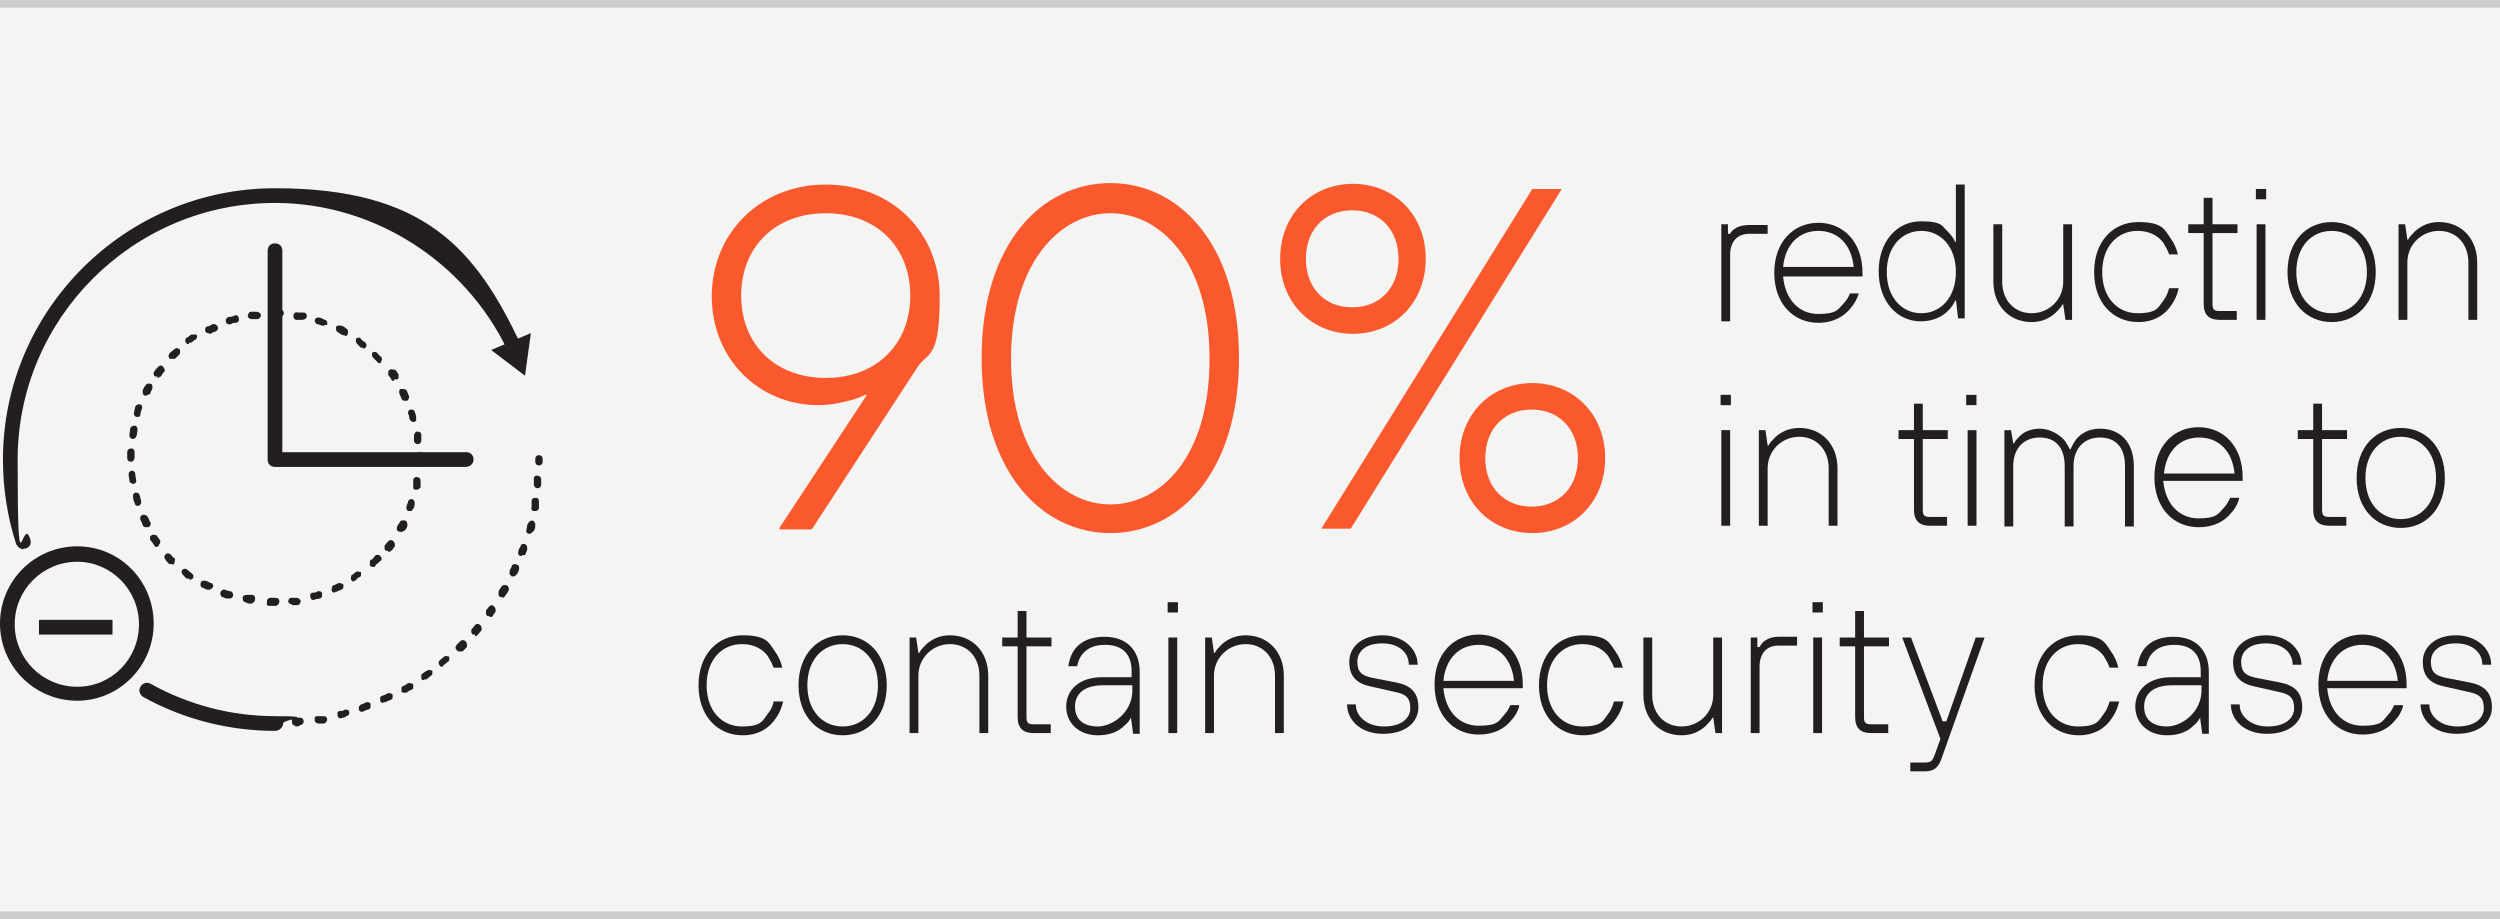 <?xml version="1.0" encoding="UTF-8"?>
<svg xmlns="http://www.w3.org/2000/svg" version="1.1" viewBox="0 0 340 125">
  <defs>
    <style>
      .cls-1 {
        fill: #fa582d;
      }

      .cls-2 {
        fill: #231f20;
      }

      .cls-3 {
        fill: none;
        stroke: #cdcdcd;
        stroke-width: 1.1px;
      }

      .cls-4 {
        fill: #f4f4f2;
      }
    </style>
  </defs>
  <!-- Generator: Adobe Illustrator 28.7.7, SVG Export Plug-In . SVG Version: 1.2.0 Build 194)  -->
  <g>
    <g id="Layer_1">
      <rect class="cls-4" width="340" height="125"/>
      <g>
        <line class="cls-3" y1=".5" x2="340" y2=".5"/>
        <line class="cls-3" y1="124.5" x2="340" y2="124.5"/>
        <g>
          <path class="cls-2" d="M234.1,30.5h.9v1.3h.3c.1-.2.3-.5.5-.6.4-.3,1-.6,2.1-.6h2.5v1.2h-2.5c-1.6,0-2.6,1-2.6,2.9v9h-1.2v-13h0Z"/>
          <path class="cls-2" d="M252.8,39.9c-.2.7-.6,1.4-1.1,2-.8,1-2.2,2-4.4,2-3.4,0-6-2.6-6-6.8s2.6-6.8,6-6.8,6,2.6,6,6.8v.5h-10.8c.3,3.2,2.2,5.1,4.8,5.1s2.7-.7,3.4-1.4c.4-.4.7-.9.9-1.4h1.2ZM252.1,36.3c-.3-3.1-2.2-4.9-4.8-4.9s-4.5,1.8-4.8,4.9h9.6Z"/>
          <path class="cls-2" d="M266,40.9h-.1c-.2.5-.6,1-1,1.4-.7.7-1.9,1.4-3.7,1.4-3.1,0-5.7-2.6-5.7-6.8s2.6-6.8,5.7-6.8,2.9.7,3.7,1.4c.4.4.8.9,1,1.4h.1v-7.8h1.2v18.2h-.9l-.3-2.6ZM266,37c0-3.5-2.1-5.6-4.7-5.6s-4.7,2.1-4.7,5.6,2.1,5.6,4.7,5.6,4.7-2.1,4.7-5.6Z"/>
          <path class="cls-2" d="M271.1,30.5h1.2v7.8c0,2.6,1.7,4.3,4,4.3s4.3-1.8,4.3-4.3v-7.8h1.2v13h-.9l-.3-2.1h-.1c-.2.4-.6.8-1,1.2-.7.6-1.7,1.2-3.2,1.2-3,0-5.2-2.2-5.2-5.5,0,0,0-7.8,0-7.8Z"/>
          <path class="cls-2" d="M296.3,39.2c-.2.9-.5,1.6-1,2.3-.8,1.2-2.2,2.3-4.5,2.3-3.4,0-6-2.6-6-6.8s2.6-6.8,6-6.8,3.6,1.1,4.4,2.2c.5.7.8,1.4,1,2.2h-1.2c-.2-.6-.5-1.1-.8-1.6-.6-.8-1.7-1.6-3.5-1.6-2.7,0-4.8,2.1-4.8,5.6s2.1,5.6,4.8,5.6,2.8-.8,3.5-1.7c.4-.5.6-1,.8-1.7h1.2,0Z"/>
          <path class="cls-2" d="M299.7,31.7h-2.1v-1.2h2.1v-3.6h1.2v3.6h3.4v1.2h-3.4v9.6c0,.8.2,1,1,1h2.3v1.2h-2.3c-1.5,0-2.2-.7-2.2-2.2v-9.6h0Z"/>
          <path class="cls-2" d="M306.8,25.7h1.4v1.4h-1.4v-1.4ZM306.9,30.5h1.2v13h-1.2v-13Z"/>
          <path class="cls-2" d="M311.1,37c0-4.2,2.6-6.8,6-6.8s6,2.6,6,6.8-2.6,6.8-6,6.8-6-2.6-6-6.8ZM321.9,37c0-3.5-2.1-5.6-4.8-5.6s-4.8,2.1-4.8,5.6,2.1,5.6,4.8,5.6,4.8-2.1,4.8-5.6Z"/>
          <path class="cls-2" d="M326.2,30.5h.9l.3,2.1h.1c.2-.4.6-.8,1-1.2.7-.6,1.7-1.2,3.2-1.2,3,0,5.2,2.2,5.2,5.5v7.8h-1.2v-7.8c0-2.6-1.7-4.3-4-4.3s-4.3,1.8-4.3,4.3v7.8h-1.2v-13h0Z"/>
        </g>
        <g>
          <path class="cls-2" d="M234,53.7h1.4v1.4h-1.4v-1.4ZM234.1,58.5h1.2v13h-1.2v-13Z"/>
          <path class="cls-2" d="M239.2,58.5h.9l.3,2.1h.1c.2-.4.6-.8,1-1.2.7-.6,1.7-1.2,3.2-1.2,3,0,5.2,2.2,5.2,5.5v7.8h-1.2v-7.8c0-2.6-1.7-4.3-4-4.3s-4.3,1.8-4.3,4.3v7.8h-1.2v-13h0Z"/>
          <path class="cls-2" d="M260.3,59.7h-2.1v-1.2h2.1v-3.6h1.2v3.6h3.4v1.2h-3.4v9.6c0,.8.2,1,1,1h2.3v1.2h-2.3c-1.5,0-2.2-.7-2.2-2.2v-9.6h0Z"/>
          <path class="cls-2" d="M267.4,53.7h1.4v1.4h-1.4v-1.4ZM267.6,58.5h1.2v13h-1.2v-13Z"/>
          <path class="cls-2" d="M272.6,58.5h.9l.3,1.8h.1c.2-.4.5-.7.8-1,.5-.5,1.4-1,2.7-1s2.5.7,3.2,1.4c.4.4.6.9.9,1.4h.1c.2-.5.5-1,.8-1.4.6-.7,1.6-1.4,3.2-1.4,2.7,0,4.6,1.8,4.6,5.1v8.2h-1.2v-8.2c0-2.6-1.3-3.9-3.4-3.9s-3.6,1.4-3.6,3.9v8.2h-1.2v-8.2c0-2.6-1.3-3.9-3.4-3.9s-3.6,1.4-3.6,3.9v8.2h-1.2v-13h0Z"/>
          <path class="cls-2" d="M304.5,67.9c-.2.7-.6,1.4-1.1,1.9-.8,1-2.2,1.9-4.4,1.9-3.4,0-6-2.6-6-6.8s2.6-6.8,6-6.8,6,2.6,6,6.8v.5h-10.8c.3,3.2,2.2,5.1,4.8,5.1s2.7-.7,3.4-1.4c.4-.4.7-.9.9-1.4h1.2,0ZM303.9,64.4c-.3-3.1-2.2-4.9-4.8-4.9s-4.5,1.8-4.8,4.9h9.6Z"/>
          <path class="cls-2" d="M314.6,59.7h-2.1v-1.2h2.1v-3.6h1.2v3.6h3.4v1.2h-3.4v9.6c0,.8.2,1,1,1h2.3v1.2h-2.3c-1.5,0-2.2-.7-2.2-2.2v-9.6Z"/>
          <path class="cls-2" d="M320.5,65c0-4.2,2.6-6.8,6-6.8s6,2.6,6,6.8-2.6,6.8-6,6.8-6-2.6-6-6.8ZM331.3,65c0-3.5-2.1-5.6-4.8-5.6s-4.8,2.1-4.8,5.6,2.1,5.6,4.8,5.6,4.8-2.1,4.8-5.6Z"/>
        </g>
      </g>
      <g>
        <path class="cls-1" d="M106,71.8c4-6.1,7.9-12,11.9-18.1h-.3c-.5.3-1.1.5-1.8.7-1.1.3-2.7.7-4.5.7-8.1,0-14.5-6.3-14.5-14.8s6.5-15.2,15.5-15.2,15.5,6.5,15.5,15.2-1.6,7.5-3,9.6l-14.4,22.1h-4.4ZM112.3,51.4c6.9,0,11.5-4.6,11.5-11.2s-4.6-11.2-11.5-11.2-11.5,4.6-11.5,11.2,4.6,11.2,11.5,11.2Z"/>
        <path class="cls-1" d="M151,72.5c-9.2,0-17.5-8.2-17.5-23.8s8.2-23.8,17.5-23.8,17.5,8.2,17.5,23.8-8.2,23.8-17.5,23.8ZM151,68.6c6.9,0,13.5-6.5,13.5-19.8s-6.7-19.8-13.5-19.8-13.5,6.7-13.5,19.8,6.7,19.8,13.5,19.8Z"/>
        <path class="cls-1" d="M193.9,35.2c0,6-4.3,10.2-9.9,10.2s-9.9-4.2-9.9-10.2,4.3-10.2,9.9-10.2,9.9,4.2,9.9,10.2ZM190.2,35.2c0-4-2.6-6.6-6.3-6.6s-6.3,2.6-6.3,6.6,2.6,6.6,6.3,6.6,6.3-2.6,6.3-6.6ZM208.4,25.7h4l-28.7,46.2h-4l28.7-46.2ZM198.5,62.3c0-6,4.3-10.2,9.9-10.2s9.9,4.2,9.9,10.2-4.3,10.2-9.9,10.2-9.9-4.2-9.9-10.2ZM214.6,62.3c0-4-2.6-6.6-6.3-6.6s-6.3,2.6-6.3,6.6,2.6,6.6,6.3,6.6,6.3-2.6,6.3-6.6Z"/>
      </g>
      <g>
        <path class="cls-2" d="M38.1,43.1h-.7c-.3,0-.5-.2-.5-.5s.2-.5.5-.5h.7c.3,0,.5.2.5.5s-.3.5-.5.5M34.2,43.4c-.2,0-.5-.2-.5-.4h0c0-.3.2-.6.4-.6.3,0,.6,0,.8,0,.3,0,.5.2.6.4,0,.3-.2.5-.4.6-.3,0-.5,0-.9,0q0,0,0,0M41.1,43.5h0c-.4,0-.6,0-.8,0s-.4-.2-.4-.5h0c0-.4.3-.6.6-.5.2,0,.5,0,.8,0,.3,0,.5.3.4.6,0,.2-.3.4-.6.4M31.2,44.1h0c-.2,0-.4,0-.5-.4h0c0-.3.1-.5.4-.6.2,0,.5,0,.8-.2.3-.1.5,0,.6.4,0,.3,0,.5-.4.6-.2,0-.5,0-.7.2,0,0-.2,0-.2,0ZM44.1,44.3h-.2c-.2,0-.5-.2-.7-.2-.2,0-.4-.3-.4-.5h0c0-.3.4-.5.6-.4.3,0,.5.2.8.3,0,0,.2,0,.3.3,0,0,0,.3,0,.4,0,0-.2,0-.4,0M28.4,45.3c-.2,0-.4,0-.5-.3v-.2c0-.2.1-.4.3-.4.2,0,.5-.2.7-.3s.5,0,.7.3c0,0,.1.3,0,.4,0,0-.1.2-.3.3-.2,0-.5.2-.7.3,0,0-.1,0-.2,0M46.9,45.6c0,0-.2,0-.2,0-.2,0-.4-.2-.7-.4-.2,0-.3-.3-.3-.5v-.2c0-.2.4-.3.7-.2.2,0,.5.2.7.4.2,0,.3.4.2.7,0,.2-.2.3-.4.3M25.7,46.8c-.2,0-.3,0-.4-.2-.1,0-.1-.2-.1-.3,0-.2.1-.3.2-.4.2,0,.4-.3.6-.4.2,0,.6,0,.7,0,.2.2.1.5-.1.7-.2,0-.4.3-.6.4-.1,0-.2,0-.3,0M49.5,47.3c0,0-.2,0-.3,0-.2,0-.4-.3-.6-.5,0,0-.2-.2-.2-.4s0-.2,0-.3c.2-.2.5-.3.7,0s.4.3.6.5c.2.2.2.5,0,.7,0,0-.3.2-.4.2M23.4,48.8c-.1,0-.2,0-.3,0-.1,0-.1-.2-.2-.4,0,0,.1-.3.2-.4.2-.2.4-.3.6-.5s.5-.2.7,0c.1,0,.1.2.1.4s-.1.3-.2.4c-.2.2-.4.4-.5.5-.2,0-.3,0-.4,0M51.7,49.4c0,0-.3,0-.4-.2l-.5-.5c0,0-.2-.2-.2-.3s0-.3,0-.4c.2-.2.5-.2.7,0s.3.4.5.5c.2.2.2.5,0,.7,0,.2,0,.2-.2.2M21.4,51.2c-.1,0-.2,0-.3,0-.1,0-.2-.2-.2-.4s0-.2.1-.3c.1-.2.3-.4.5-.6.2-.2.5-.3.7,0s.3.5.1.7c-.2.2-.3.4-.4.6-.2,0-.3.2-.5.2M53.6,51.8c-.2,0-.3,0-.4-.2,0-.2-.3-.4-.4-.6,0,0,0-.2,0-.3,0-.2,0-.3.2-.4.2-.2.5,0,.7,0s.3.4.5.6c0,0,0,.2,0,.4s0,.2-.2.3c-.2,0-.3,0-.4,0M19.9,53.8h-.2c-.2,0-.3-.3-.3-.5v-.2c.1-.2.2-.5.4-.7.1-.2.4-.3.7-.2.2,0,.3.4.2.7-.1.2-.2.4-.3.7-.2,0-.4.2-.5.2M55.1,54.5c-.2,0-.4,0-.5-.3s-.2-.4-.3-.7v-.2c0-.2,0-.4.3-.4.2,0,.6,0,.7.2s.2.5.3.7,0,.5-.2.7h-.3ZM18.7,56.7h-.1c-.2,0-.4-.2-.4-.5h0c.1-.3.1-.6.2-.9.1-.2.4-.4.6-.3.3,0,.4.4.3.6-.1.3-.2.5-.2.7,0,.3-.1.4-.4.4M56.2,57.4c-.2,0-.4-.2-.5-.4s0-.5-.2-.7h0c0-.3,0-.5.3-.6.3,0,.5,0,.6.3s.2.5.2.8v.4c0,0-.2.2-.4.2q0,0,0,0M18.1,59.7q0,0,0,0c-.3,0-.5-.2-.5-.5h0c0-.4.1-.6.1-.9.1-.3.3-.4.6-.4s.2,0,.3.2c.1,0,.1.2.1.4s-.1.5-.1.7c-.1.3-.3.5-.5.5M56.8,60.4c-.2,0-.5-.2-.5-.4s0-.5,0-.7h0c0-.3.2-.6.4-.6.3,0,.5,0,.6.4,0,.3,0,.5,0,.8s-.2.5-.5.5c0,0,0,0,0,0M17.8,62.8c-.3,0-.5-.2-.5-.5v-.8c0-.3.2-.5.5-.5s.3,0,.4.2c.1,0,.1.2.1.4v.7c0,.2-.2.5-.5.5M57,63.5q0,0,0,0c-.2,0-.3,0-.4-.2s0-.2,0-.4v-.9c0-.3.2-.5.5-.5s.5.2.5.5v.8c0,.5-.3.7-.5.7M18.1,65.8c-.2,0-.5-.2-.5-.4,0-.3-.1-.5-.1-.8s0-.3.1-.4.2-.2.3-.2c.3,0,.5.2.5.5s.1.5.1.7h0c.1.4-.1.6-.4.6M56.6,66.6h0q0,0,0,0c-.2,0-.3,0-.4-.2,0,0,0-.2,0-.4,0-.3,0-.5,0-.7,0-.3.3-.5.6-.4.2,0,.4.2.4.5h0c0,.4,0,.6,0,.9,0,0-.3.3-.5.3M18.8,68.8c-.2,0-.4,0-.5-.4-.1-.2-.2-.5-.2-.8v-.4c.1,0,.2-.2.3-.2.3,0,.5,0,.6.4.1.2.1.5.2.7v.2c0,.2-.1.4-.4.5M55.8,69.5h-.2c-.3,0-.4-.4-.3-.6,0-.3.2-.5.2-.7,0-.2.4-.4.6-.3s.3.3.3.5h0c0,.3,0,.6-.3.9,0,0,0,.2-.3.2M19.9,71.7c-.2,0-.4,0-.5-.3s-.2-.5-.3-.7c0,0-.1-.3,0-.4,0,0,.1-.2.3-.3.2,0,.5,0,.7.3.1.2.2.4.3.7,0,0,.1,0,.1.2,0,.2-.1.4-.3.5,0,0-.3,0-.3,0ZM54.5,72.3c0,0-.2,0-.2,0-.3,0-.4-.4-.3-.6,0-.2.2-.4.4-.7,0-.2.4-.3.7-.2.2,0,.3.3.3.5v.2c0,.2-.2.5-.4.7-.2,0-.4.2-.5.2M21.4,74.4c-.2,0-.3,0-.4-.2-.1-.2-.3-.4-.5-.7-.1,0-.1-.2-.1-.4s.1-.2.2-.3c.2-.2.5,0,.7,0,.1.2.3.4.4.6.1,0,.1.2.1.3,0,.2-.1.3-.2.4.1,0,0,.2-.2.2M52.8,74.9c0,0-.2,0-.3,0s-.2-.2-.2-.3,0-.3,0-.4c.2-.2.3-.4.5-.6s.5-.2.7,0c0,0,.2.2.2.4s0,.2,0,.3c-.2.2-.3.5-.5.6s-.3.2-.4.2M23.4,76.7c-.1,0-.3,0-.4,0-.2-.2-.4-.4-.5-.6-.2-.2-.2-.5,0-.7s.5-.2.7,0,.3.4.5.5c.1,0,.1.2.1.3s-.1.3-.1.4-.1.2-.3.2M50.7,77.1c0,0-.3,0-.4-.2,0,0,0-.2,0-.4s0-.3.2-.4c.2,0,.3-.3.5-.5s.5-.2.7,0c0,0,.2.2.2.4s0,.2-.2.3c-.2.2-.4.4-.6.5,0,.3-.2.3-.3.3M25.8,78.7c-.1,0-.2,0-.3,0-.2,0-.4-.3-.6-.5s-.3-.5-.1-.7c.2-.2.5-.2.7,0,.2.2.4.3.6.5s.2.2.2.4,0,.2-.1.3c-.1,0-.3.2-.4.2M48.2,79.1c-.2,0-.3,0-.4-.2-.2-.2,0-.5,0-.7.2,0,.4-.3.6-.4.2-.2.5,0,.7,0,0,0,0,.2,0,.3,0,.2,0,.3-.2.4-.2,0-.4.3-.6.5,0,0-.2,0-.3,0M28.4,80.2h-.2c-.2,0-.4-.2-.7-.3-.2,0-.3-.4-.2-.7.1-.2.4-.3.7-.2.2,0,.4.2.7.3.2,0,.3.3.3.4s0,.2-.1.2c-.1.2-.3.3-.5.3M45.6,80.6c-.2,0-.4,0-.5-.3,0-.2,0-.5.2-.7.2,0,.5-.2.7-.3.2,0,.5,0,.7.2,0,0,0,0,0,.2,0,.2,0,.4-.3.5s-.4.2-.7.3c0,0-.2,0-.2,0M31.3,81.4h-.2c-.2,0-.5,0-.8-.2-.1,0-.2,0-.3-.3,0,0-.1-.2,0-.4.1-.2.4-.4.6-.3s.5.2.7.2c.2,0,.4.2.4.5v.2c0,0-.2.3-.4.3M42.7,81.6c-.2,0-.4,0-.5-.4v-.4c0,0,.2-.2.3-.2.3,0,.5,0,.7-.2.3,0,.5,0,.6.3v.2c0,.2,0,.4-.3.5s-.5,0-.8.2c0,0,0,0,0,0M34.3,82.1s0,0,0,0c-.4,0-.6,0-.9-.2-.3,0-.4-.3-.4-.6s.3-.4.6-.4.4,0,.7,0,.4.3.4.5h0c0,.4-.2.6-.4.6M39.7,82.2c-.2,0-.5-.2-.5-.4,0-.3.2-.5.4-.5.3,0,.5,0,.7,0,.3,0,.5.2.6.4h0c0,.3-.2.6-.4.6-.2,0-.5,0-.8,0M37.4,82.4h-.8c0,0-.3,0-.3-.2,0,0,0-.2,0-.4,0-.3.2-.5.5-.5h.7c.3,0,.5.2.5.5s-.3.6-.5.6"/>
        <path class="cls-2" d="M10.5,76.4c-4.7,0-8.5,3.8-8.5,8.5s3.8,8.5,8.5,8.5,8.4-3.8,8.4-8.5-3.8-8.5-8.4-8.5M10.5,95.3c-5.8,0-10.5-4.7-10.5-10.5s4.7-10.5,10.5-10.5,10.4,4.7,10.4,10.5-4.7,10.5-10.4,10.5"/>
      </g>
      <rect class="cls-2" x="5.3" y="84.3" width="10" height="2"/>
      <g>
        <path class="cls-2" d="M37.4,99.4c-6.3,0-12.5-1.6-17.9-4.6-.5-.3-.7-.9-.4-1.4.3-.5.9-.7,1.4-.4,5.2,2.9,11,4.4,17,4.4s1,.4,1,1-.6,1-1.1,1"/>
        <path class="cls-2" d="M3.2,74.7c-.4,0-.8-.3-1-.7-1.2-3.7-1.8-7.6-1.8-11.5,0-20.3,16.6-36.9,37-36.9s27.3,8.3,33.4,21.2c.2.5,0,1.1-.5,1.3s-1.1,0-1.3-.5c-5.8-12.1-18.2-20-31.6-20-19.3,0-35,15.7-35,34.9s.6,7.3,1.7,10.8c.2.6,0,1.1-.6,1.3,0,0-.2,0-.3,0"/>
      </g>
      <polygon class="cls-2" points="66.8 47.6 71.4 51.1 72.2 45.3 66.8 47.6"/>
      <g>
        <path class="cls-2" d="M73.3,63.3c-.3,0-.5-.2-.5-.5v-.4c0-.3.2-.5.5-.5s.5.2.5.5v.4c0,.3-.2.5-.5.5"/>
        <path class="cls-2" d="M73.1,66.4h0c-.3,0-.5-.3-.5-.5,0-.3,0-.5,0-.8,0-.3.3-.5.5-.4.3,0,.5.2.5.5s0,.5,0,.7c0,.3-.2.5-.5.5M72.7,69.5q0,0,0,0c-.2,0-.3,0-.4-.2s0-.2,0-.4c0-.3,0-.5,0-.8s.3-.4.6-.4.4.3.4.5h0c0,.3,0,.6,0,.8,0,.4-.3.5-.5.5M72,72.6h0c-.4,0-.5-.4-.4-.6s0-.5.2-.8.3-.4.6-.4c.2,0,.4.3.4.5h0c0,.3,0,.6-.2.9-.2.2-.4.4-.6.4M71,75.6h-.2c-.3,0-.4-.4-.3-.6,0-.3.2-.5.3-.7,0-.3.4-.4.6-.3s.3.3.3.5v.2c0,.2-.2.5-.3.8,0,0-.2,0-.4,0M69.8,78.4h-.2l-.3-.3v-.4c0-.2.2-.4.3-.7,0-.2.4-.4.7-.2.2,0,.3.2.3.4v.2c0,.2-.2.5-.3.7-.2.2-.3.3-.5.3M68.3,81.2c0,0-.2,0-.3,0,0,0-.2-.2-.2-.3s0-.3,0-.4c0-.2.2-.4.4-.7,0-.2.5-.3.7-.2s.3.3.3.4,0,.2,0,.2c0,.2-.3.5-.4.7-.2.3-.3.4-.5.4M66.6,83.8c0,0-.2,0-.3,0,0,0-.2-.2-.2-.3s0-.3,0-.4c0-.2.3-.4.4-.6.2-.2.5-.3.7,0,0,0,.2.2.2.4s0,.2,0,.3c-.2.2-.3.5-.5.7,0,0-.2,0-.3,0M64.6,86.3c0,0-.2,0-.3,0,0,0-.2-.2-.2-.3s0-.3,0-.4c.2-.2.4-.4.5-.6.2-.2.5-.2.7,0,0,0,.2.2.2.4s0,.2,0,.3c-.2.2-.3.4-.5.6s-.2.2-.4.2M62.5,88.6c0,0-.3,0-.4-.2-.2-.2-.2-.5,0-.7l.5-.5c.2-.2.5-.2.7,0,0,0,.2.2.2.4s0,.3,0,.4l-.6.6c0,0-.2,0-.3,0M60.2,90.7c-.2,0-.3,0-.4-.2-.2-.2-.2-.5,0-.7.2-.2.4-.3.6-.5.2-.2.5,0,.7,0,0,0,0,.2,0,.3,0,.2,0,.3-.2.4-.2.2-.4.3-.6.5s-.2.2-.3.2M57.7,92.5c-.2,0-.3,0-.4-.2,0,0,0-.2,0-.4s0-.2.2-.3c.2-.2.4-.3.6-.4.2-.2.5,0,.7,0,0,0,0,.2,0,.3,0,.2,0,.3-.2.4-.2.2-.4.3-.6.5h-.3ZM55,94.2c-.2,0-.4,0-.4-.2,0,0,0-.2,0-.4,0,0,0-.2.2-.3.2,0,.4-.2.7-.4.2,0,.6,0,.7.2,0,0,0,.2,0,.3,0,.2,0,.3-.2.4-.2,0-.4.2-.7.4,0,0-.4,0-.4,0ZM52.2,95.6c-.2,0-.4,0-.5-.3,0,0,0-.3,0-.4,0,0,0-.2.3-.3.2,0,.5-.2.7-.3s.6,0,.7.2c0,0,0,0,0,.2,0,.2,0,.4-.3.5s-.5.2-.7.3c0,0-.2,0-.3,0M49.3,96.8c-.2,0-.4,0-.5-.3v-.4c0,0,.2-.2.3-.3.2,0,.5-.2.7-.3.3,0,.6,0,.6.3v.2c0,.2,0,.4-.3.5-.3,0-.5.2-.8.3.2,0,0,0,0,0M46.4,97.7c-.2,0-.4,0-.5-.4,0,0,0-.3,0-.4s.2-.2.3-.2c.2,0,.5,0,.7-.2.3,0,.5,0,.6.3h0c0,.3,0,.5-.4.6-.2.2-.5.2-.8.3M43.3,98.4c-.2,0-.5-.2-.5-.4s0-.3,0-.4.2-.2.3-.2c.3,0,.5,0,.8,0s.5,0,.6.4h0c0,.3-.2.5-.4.6-.3,0-.6,0-.9,0M40.2,98.7c-.3,0-.5-.2-.5-.5s0-.3,0-.4.2-.2.3-.2c.3,0,.5,0,.8,0,.3,0,.5.2.5.5s-.2.5-.5.5c0,.2-.4.2-.7.2"/>
        <path class="cls-2" d="M37.7,98.8h-.4c-.3,0-.5-.2-.5-.5s.2-.5.5-.5h.4c.3,0,.5.2.5.5s-.2.5-.5.5"/>
        <path class="cls-2" d="M63.3,63.5h-25.9c-.6,0-1-.4-1-1v-28.4c0-.6.4-1,1-1s1,.4,1,1v27.4h25c.6,0,1,.4,1,1s-.5,1-1.1,1"/>
        <g>
          <path class="cls-2" d="M106.5,95.4c-.2.9-.5,1.6-1,2.3-.8,1.2-2.2,2.3-4.5,2.3-3.4,0-6-2.6-6-6.8s2.6-6.8,6-6.8,3.6,1.1,4.4,2.2c.5.7.8,1.4,1,2.2h-1.2c-.2-.6-.5-1.1-.8-1.6-.6-.8-1.7-1.6-3.5-1.6-2.7,0-4.8,2.1-4.8,5.6s2.1,5.6,4.8,5.6,2.8-.8,3.5-1.7c.4-.5.7-1,.8-1.7h1.2Z"/>
          <path class="cls-2" d="M108.6,93.2c0-4.2,2.6-6.8,6-6.8s6,2.6,6,6.8-2.6,6.8-6,6.8-6-2.6-6-6.8ZM119.4,93.2c0-3.5-2.1-5.6-4.8-5.6s-4.8,2.1-4.8,5.6,2.1,5.6,4.8,5.6,4.8-2.1,4.8-5.6Z"/>
          <path class="cls-2" d="M123.7,86.7h.9l.3,2.1h.1c.2-.4.6-.8,1-1.2.7-.6,1.7-1.2,3.2-1.2,3,0,5.2,2.2,5.2,5.5v7.8h-1.2v-7.8c0-2.6-1.7-4.3-4-4.3s-4.3,1.8-4.3,4.3v7.8h-1.2s0-13,0-13Z"/>
          <path class="cls-2" d="M138.4,87.9h-2.1v-1.2h2.1v-3.6h1.2v3.6h3.4v1.2h-3.4v9.6c0,.8.2,1,1,1h2.3v1.2h-2.3c-1.5,0-2.2-.7-2.2-2.2v-9.6h0Z"/>
          <path class="cls-2" d="M154,97.4h-.1c-.2.5-.5.9-1,1.3-.7.7-1.8,1.3-3.6,1.3-2.6,0-4.3-1.7-4.3-3.9s1.7-4,4.9-4h4v-.8c0-2.4-1.3-3.6-3.6-3.6s-3.5,1.2-3.8,2.9h-1.2c.3-2.4,1.9-4,4.9-4s4.8,1.8,4.8,4.8v8.4h-.9l-.3-2.3h0ZM154,93.2h-4c-2.6,0-3.8,1.2-3.8,2.9s1.1,2.7,3.1,2.7,4.7-1.9,4.7-4.9v-.6h0Z"/>
          <path class="cls-2" d="M158.8,81.9h1.4v1.4h-1.4v-1.4ZM158.9,86.7h1.2v13h-1.2v-13Z"/>
          <path class="cls-2" d="M163.9,86.7h.9l.3,2.1h.1c.2-.4.6-.8,1-1.2.7-.6,1.7-1.2,3.2-1.2,3,0,5.2,2.2,5.2,5.5v7.8h-1.2v-7.8c0-2.6-1.7-4.3-4-4.3s-4.3,1.8-4.3,4.3v7.8h-1.2v-13h0Z"/>
          <path class="cls-2" d="M184.4,95.9c0,1.4,1.4,2.9,3.8,2.9s3.6-1.1,3.6-2.5-.6-1.9-2.1-2.2l-3.1-.7c-2.1-.4-3.1-1.4-3.1-3.4s1.7-3.6,4.5-3.6,4.8,1.8,4.8,4h-1.2c0-1.6-1.3-2.9-3.6-2.9s-3.4,1.1-3.4,2.5.6,1.9,2.1,2.2l3.1.6c2.1.4,3.1,1.4,3.1,3.4s-1.7,3.6-4.8,3.6-4.9-1.9-4.9-4h1.2,0Z"/>
          <path class="cls-2" d="M206.6,96.1c-.2.7-.6,1.4-1.1,1.9-.8,1-2.2,1.9-4.4,1.9-3.4,0-6-2.6-6-6.8s2.6-6.8,6-6.8,6,2.6,6,6.8v.5h-10.8c.3,3.2,2.2,5.1,4.8,5.1s2.7-.6,3.4-1.4c.4-.4.7-.9.9-1.4h1.2ZM205.9,92.6c-.3-3.1-2.2-4.9-4.8-4.9s-4.5,1.8-4.8,4.9h9.6Z"/>
          <path class="cls-2" d="M220.8,95.4c-.2.9-.5,1.6-1,2.3-.8,1.2-2.2,2.3-4.5,2.3-3.4,0-6-2.6-6-6.8s2.6-6.8,6-6.8,3.6,1.1,4.4,2.2c.5.7.8,1.4,1,2.2h-1.2c-.2-.6-.5-1.1-.8-1.6-.6-.8-1.7-1.6-3.5-1.6-2.7,0-4.8,2.1-4.8,5.6s2.1,5.6,4.8,5.6,2.8-.8,3.5-1.7c.4-.5.6-1,.8-1.7h1.2Z"/>
          <path class="cls-2" d="M223.5,86.7h1.2v7.8c0,2.6,1.7,4.3,4,4.3s4.3-1.8,4.3-4.3v-7.8h1.2v13h-.9l-.3-2.1h-.1c-.2.4-.6.8-1,1.2-.7.6-1.7,1.2-3.2,1.2-3,0-5.2-2.2-5.2-5.5v-7.8h0Z"/>
          <path class="cls-2" d="M238.1,86.7h.9v1.3h.3c.1-.2.3-.5.5-.7.4-.3,1-.7,2.1-.7h2.5v1.2h-2.5c-1.6,0-2.6,1-2.6,2.9v9h-1.2v-13h0Z"/>
          <path class="cls-2" d="M246.5,81.9h1.4v1.4h-1.4v-1.4ZM246.6,86.7h1.2v13h-1.2v-13Z"/>
          <path class="cls-2" d="M252.3,87.9h-2.1v-1.2h2.1v-3.6h1.2v3.6h3.4v1.2h-3.4v9.6c0,.8.2,1,1,1h2.3v1.2h-2.3c-1.5,0-2.2-.7-2.2-2.2v-9.6Z"/>
          <path class="cls-2" d="M259.8,103.7h2c.8,0,1-.2,1.3-1l.8-2.2-5.2-13.8h1.2l4.3,11.4h.5l4-11.4h1.2l-5.9,16.6c-.4,1-.9,1.6-2.2,1.6h-2v-1.2h0Z"/>
          <path class="cls-2" d="M288.2,95.4c-.2.9-.5,1.6-1,2.3-.8,1.2-2.2,2.3-4.5,2.3-3.4,0-6-2.6-6-6.8s2.6-6.8,6-6.8,3.6,1.1,4.4,2.2c.5.7.8,1.4,1,2.2h-1.2c-.2-.6-.5-1.1-.8-1.6-.6-.8-1.7-1.6-3.5-1.6-2.7,0-4.8,2.1-4.8,5.6s2.1,5.6,4.8,5.6,2.8-.8,3.5-1.7c.4-.5.6-1,.8-1.7h1.2Z"/>
          <path class="cls-2" d="M299.4,97.4h-.1c-.2.5-.5.9-1,1.3-.7.7-1.8,1.3-3.6,1.3-2.6,0-4.3-1.7-4.3-3.9s1.7-4,4.9-4h4v-.8c0-2.4-1.3-3.6-3.6-3.6s-3.5,1.2-3.8,2.9h-1.2c.3-2.4,1.9-4,4.9-4s4.8,1.8,4.8,4.8v8.4h-.9l-.3-2.3h0ZM299.4,93.2h-4c-2.6,0-3.8,1.2-3.8,2.9s1.1,2.7,3.1,2.7,4.7-1.9,4.7-4.9c0,0,0-.6,0-.6Z"/>
          <path class="cls-2" d="M304.6,95.9c0,1.4,1.4,2.9,3.8,2.9s3.6-1.1,3.6-2.5-.6-1.9-2.1-2.2l-3.1-.7c-2.1-.4-3.1-1.4-3.1-3.4s1.7-3.6,4.5-3.6,4.8,1.8,4.8,4h-1.2c0-1.6-1.3-2.9-3.6-2.9s-3.4,1.1-3.4,2.5.6,1.9,2.1,2.2l3.1.6c2.1.4,3.1,1.4,3.1,3.4s-1.7,3.6-4.8,3.6-4.9-1.9-4.9-4h1.2,0Z"/>
          <path class="cls-2" d="M326.8,96.1c-.2.7-.6,1.4-1.1,1.9-.8,1-2.2,1.9-4.4,1.9-3.4,0-6-2.6-6-6.8s2.6-6.8,6-6.8,6,2.6,6,6.8v.5h-10.8c.3,3.2,2.2,5.1,4.8,5.1s2.7-.6,3.4-1.4c.4-.4.7-.9.9-1.4h1.2,0ZM326.1,92.6c-.3-3.1-2.2-4.9-4.8-4.9s-4.5,1.8-4.8,4.9h9.6Z"/>
          <path class="cls-2" d="M330.4,95.9c0,1.4,1.4,2.9,3.8,2.9s3.6-1.1,3.6-2.5-.6-1.9-2.1-2.2l-3.1-.7c-2.1-.4-3.1-1.4-3.1-3.4s1.7-3.6,4.5-3.6,4.8,1.8,4.8,4h-1.2c0-1.6-1.3-2.9-3.6-2.9s-3.4,1.1-3.4,2.5.6,1.9,2.1,2.2l3.1.6c2.1.4,3.1,1.4,3.1,3.4s-1.7,3.6-4.8,3.6-4.9-1.9-4.9-4h1.2,0Z"/>
        </g>
      </g>
    </g>
  </g>
</svg>